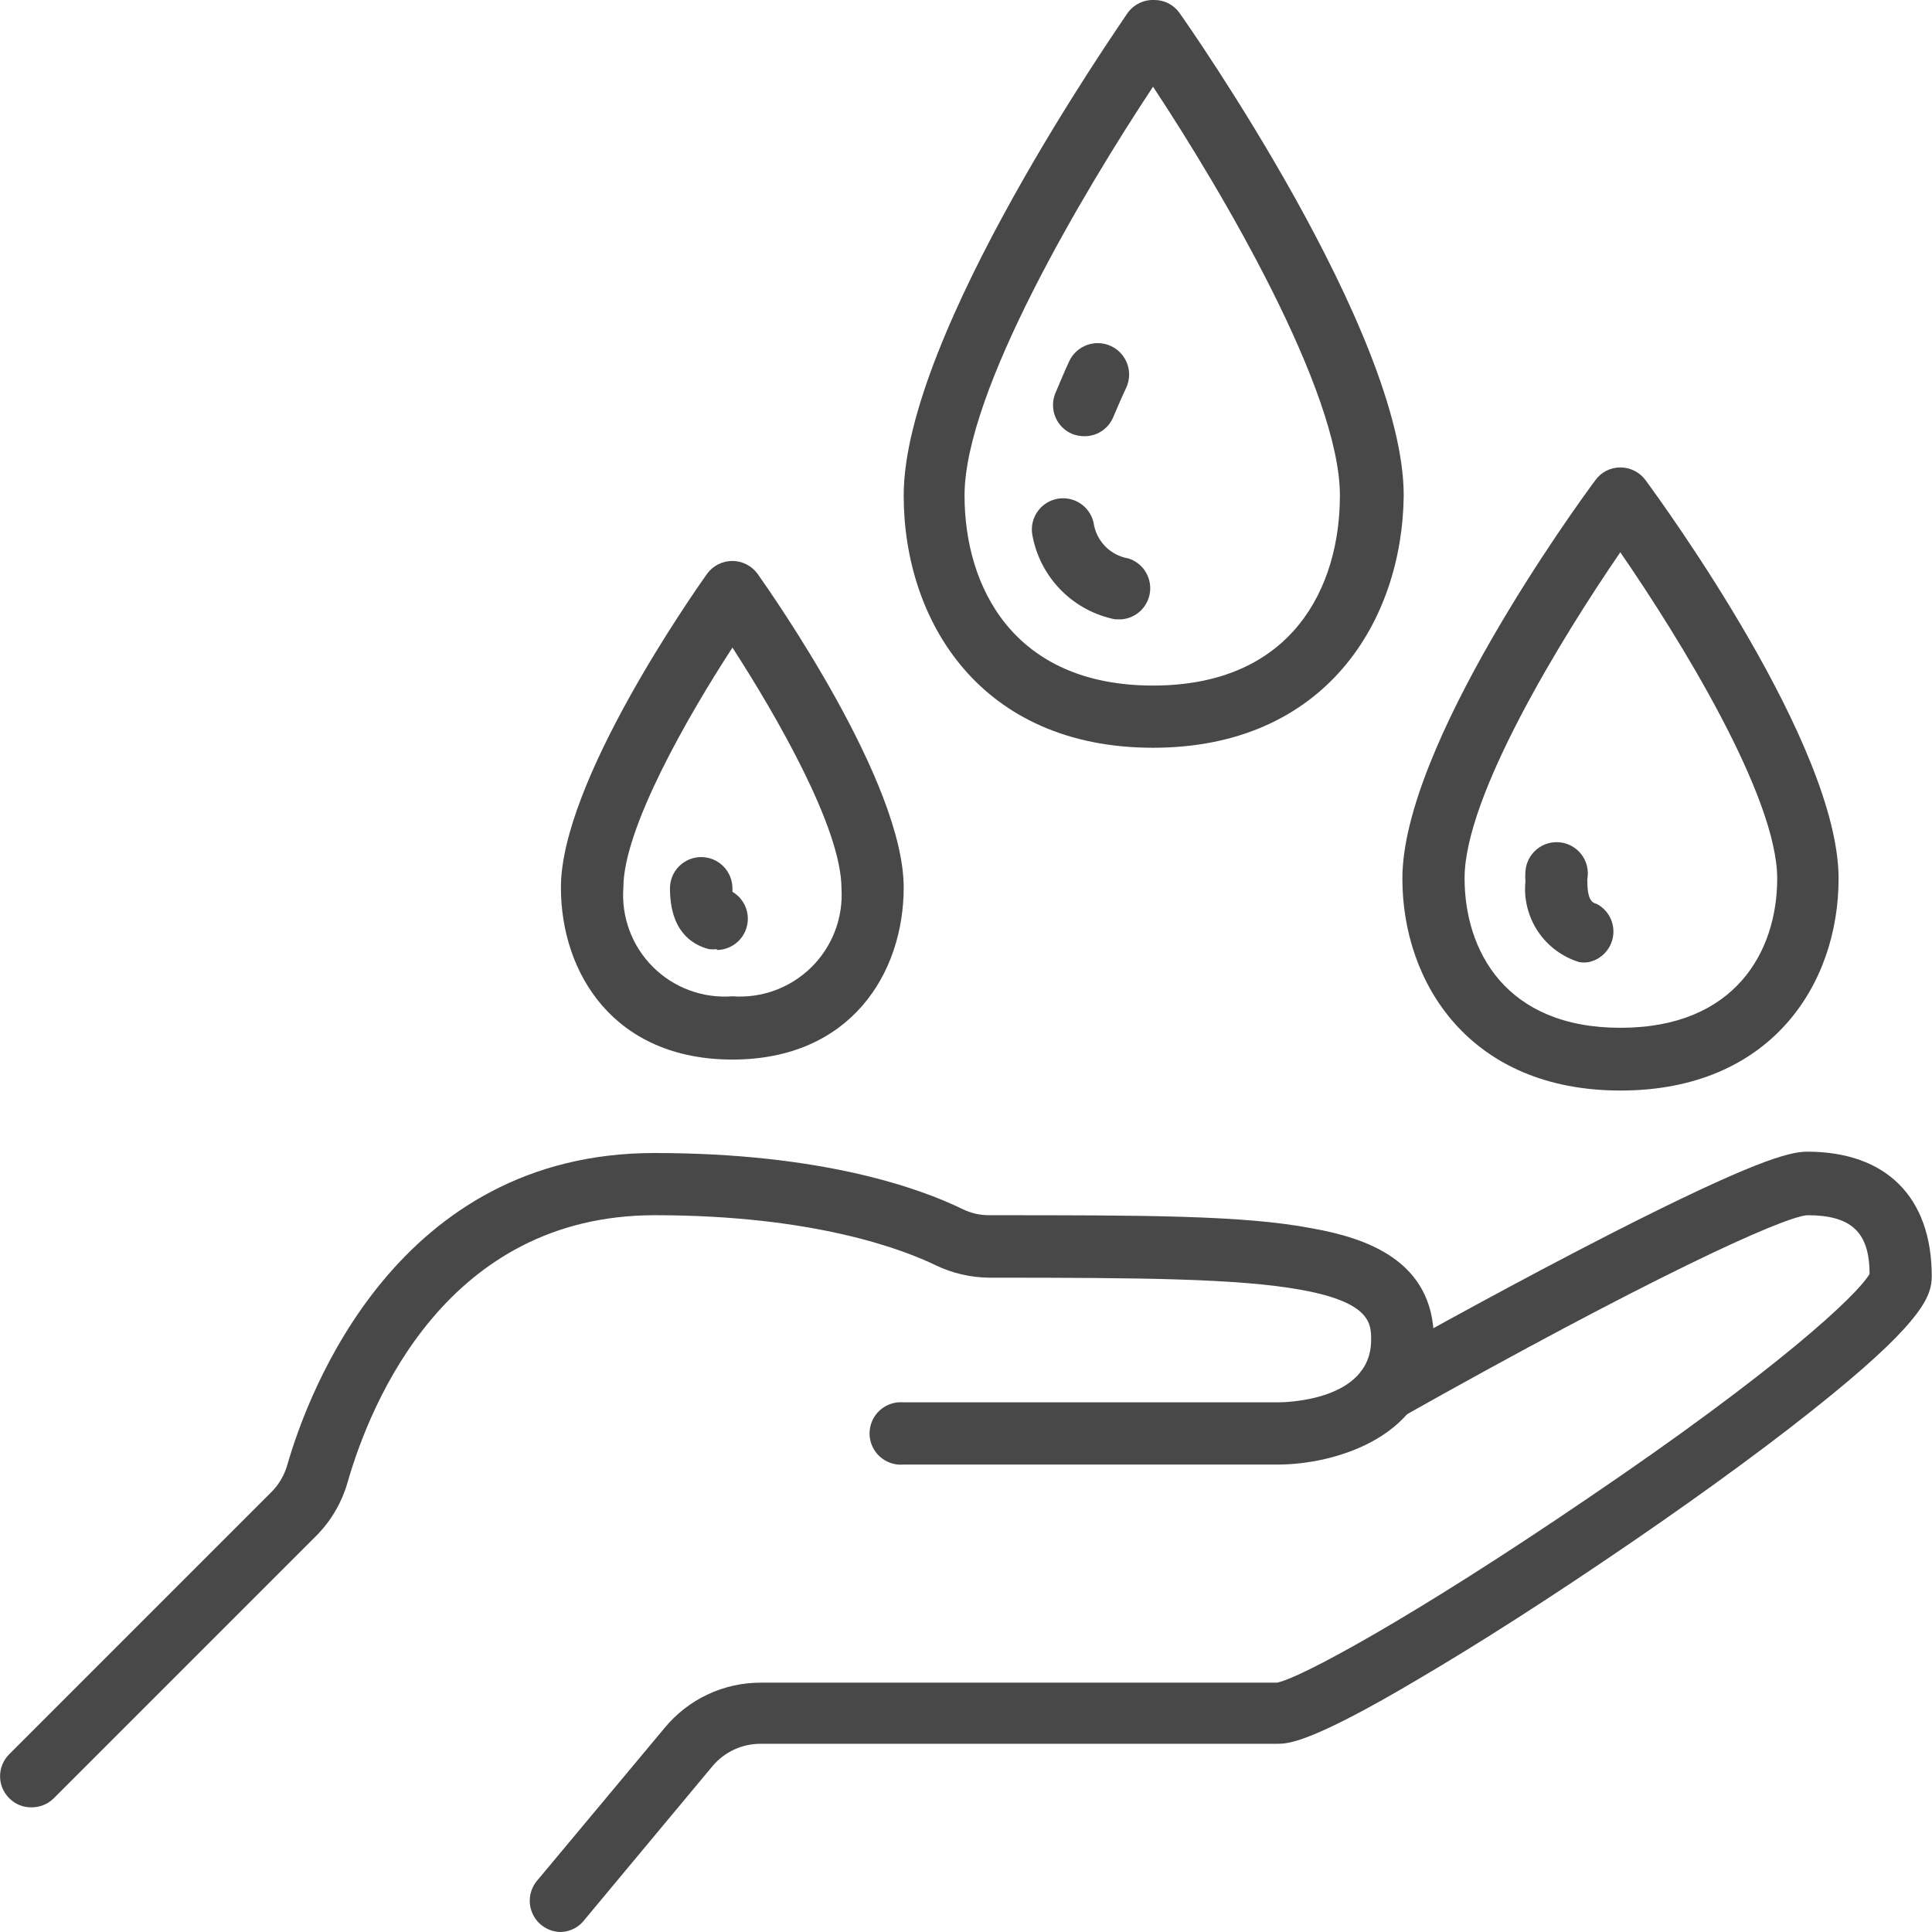 <svg width="128" height="128" viewBox="0 0 128 128" fill="none" xmlns="http://www.w3.org/2000/svg">
<rect x="0" y="0" width="128" height="128" fill="#808080" stroke="none"/>
<g clip-path="url(#clip0_313_851)">
<rect width="128" height="128" fill="white"/>
<path d="M76.391 49.541C64.974 49.541 59.872 41.156 59.872 32.825C59.872 22.121 74.143 1.731 74.696 0.874C74.897 0.591 75.165 0.362 75.477 0.209C75.788 0.056 76.134 -0.015 76.48 0C76.81 -0.001 77.135 0.078 77.427 0.23C77.719 0.383 77.969 0.604 78.157 0.874C78.764 1.731 93 22.05 93 32.825C92.911 41.156 87.791 49.541 76.391 49.541ZM76.391 5.745C71.824 12.649 63.903 25.921 63.903 32.825C63.903 38.909 67.168 45.42 76.391 45.42C85.614 45.42 88.772 38.909 88.772 32.825C88.772 25.921 80.958 12.649 76.391 5.745Z" fill="#484848"/>
<path d="M71.824 28.901C71.562 28.896 71.303 28.848 71.057 28.758C70.549 28.552 70.143 28.152 69.929 27.647C69.715 27.142 69.71 26.573 69.915 26.064C70.201 25.386 70.504 24.655 70.843 23.923C70.96 23.676 71.125 23.454 71.328 23.271C71.531 23.087 71.767 22.946 72.025 22.854C72.283 22.762 72.556 22.721 72.829 22.735C73.102 22.749 73.37 22.816 73.617 22.933C73.864 23.05 74.086 23.215 74.269 23.418C74.453 23.62 74.595 23.858 74.687 24.115C74.779 24.373 74.819 24.646 74.805 24.919C74.792 25.192 74.724 25.46 74.607 25.707C74.286 26.385 74.001 27.063 73.733 27.687C73.569 28.054 73.3 28.365 72.961 28.581C72.621 28.796 72.226 28.908 71.824 28.901Z" fill="#484848"/>
<path d="M74.322 41.032H73.876C72.526 40.761 71.287 40.096 70.315 39.121C69.344 38.146 68.683 36.905 68.417 35.555C68.291 35.02 68.384 34.458 68.673 33.991C68.962 33.524 69.425 33.191 69.96 33.066C70.495 32.941 71.057 33.033 71.524 33.322C71.991 33.612 72.323 34.075 72.449 34.609C72.528 35.203 72.797 35.756 73.214 36.187C73.632 36.617 74.176 36.902 74.768 37C75.222 37.145 75.613 37.444 75.873 37.845C76.132 38.245 76.246 38.723 76.193 39.198C76.141 39.673 75.926 40.114 75.585 40.449C75.243 40.783 74.797 40.989 74.322 41.032Z" fill="#484848"/>
<path d="M48.526 70.199C40.676 70.199 37.162 64.473 37.162 58.8C37.162 51.825 45.85 39.426 46.831 38.034C47.022 37.766 47.275 37.547 47.568 37.395C47.861 37.244 48.187 37.165 48.517 37.165C48.847 37.165 49.172 37.244 49.465 37.395C49.758 37.547 50.011 37.766 50.203 38.034C51.184 39.426 59.872 51.825 59.872 58.8C59.872 64.473 56.357 70.199 48.526 70.199ZM48.526 42.905C45.6 47.4 41.3 54.875 41.3 58.8C41.228 59.766 41.366 60.737 41.703 61.645C42.041 62.554 42.571 63.379 43.258 64.063C43.944 64.748 44.77 65.276 45.679 65.611C46.588 65.947 47.559 66.082 48.526 66.007C49.485 66.078 50.448 65.942 51.35 65.61C52.253 65.277 53.074 64.755 53.758 64.08C54.443 63.404 54.974 62.589 55.318 61.691C55.662 60.793 55.809 59.831 55.751 58.871C55.751 54.875 51.433 47.4 48.526 42.905Z" fill="#484848"/>
<path d="M47.491 62.885C47.319 62.904 47.145 62.904 46.974 62.885C45.796 62.582 44.387 61.636 44.387 58.853C44.387 58.304 44.605 57.778 44.993 57.39C45.381 57.002 45.907 56.784 46.456 56.784C47.005 56.784 47.531 57.002 47.919 57.39C48.307 57.778 48.526 58.304 48.526 58.853V59.085C48.916 59.315 49.221 59.666 49.392 60.085C49.564 60.505 49.593 60.968 49.475 61.406C49.358 61.843 49.1 62.23 48.742 62.507C48.383 62.784 47.944 62.936 47.491 62.939V62.885Z" fill="#484848"/>
<path d="M107.361 72.251C97.371 72.251 92.911 65.115 92.911 58.211C92.911 49.398 104.382 33.575 105.702 31.808C105.891 31.546 106.14 31.332 106.429 31.186C106.718 31.041 107.037 30.966 107.361 30.97C107.684 30.971 108.002 31.047 108.29 31.192C108.578 31.338 108.828 31.549 109.02 31.808C110.322 33.592 121.811 49.398 121.811 58.211C121.811 65.204 117.333 72.251 107.361 72.251ZM107.361 36.572C103.454 42.262 97.032 52.734 97.032 58.175C97.032 62.974 99.743 68.094 107.361 68.094C114.979 68.094 117.744 63.01 117.744 58.211C117.744 52.752 111.268 42.28 107.361 36.607V36.572Z" fill="#484848"/>
<path d="M105.256 63.742C105.049 63.778 104.838 63.778 104.631 63.742C103.509 63.4 102.54 62.68 101.889 61.704C101.239 60.728 100.947 59.557 101.064 58.389C101.046 58.176 101.046 57.961 101.064 57.747C101.08 57.465 101.153 57.19 101.279 56.938C101.406 56.685 101.582 56.461 101.799 56.28C102.015 56.098 102.266 55.963 102.536 55.882C102.806 55.801 103.091 55.776 103.371 55.809C103.651 55.842 103.922 55.932 104.166 56.073C104.41 56.215 104.623 56.405 104.791 56.631C104.96 56.858 105.08 57.117 105.144 57.391C105.209 57.666 105.216 57.951 105.167 58.229C105.16 58.282 105.16 58.336 105.167 58.389C105.167 59.692 105.523 59.817 105.791 59.888C106.167 60.087 106.472 60.396 106.666 60.774C106.86 61.153 106.932 61.581 106.874 62.002C106.815 62.423 106.629 62.816 106.339 63.127C106.05 63.438 105.671 63.653 105.256 63.742Z" fill="#484848"/>
<path d="M2.071 119.74C1.799 119.743 1.529 119.691 1.277 119.587C1.026 119.482 0.798 119.328 0.608 119.134C0.417 118.943 0.265 118.717 0.161 118.467C0.057 118.218 0.004 117.95 0.004 117.68C0.004 117.41 0.057 117.142 0.161 116.893C0.265 116.643 0.417 116.417 0.608 116.226L18.002 98.832C18.491 98.333 18.846 97.72 19.037 97.048C20.428 92.214 26.315 76.39 43.352 76.39C54.431 76.39 60.906 78.709 63.761 80.1C64.315 80.374 64.926 80.515 65.545 80.511C75.856 80.511 82.421 80.511 86.952 81.385C90.413 82.009 94.998 83.454 94.998 88.771C94.998 95.3 88.255 97.03 84.687 97.03H59.872C59.585 97.057 59.296 97.024 59.023 96.932C58.75 96.841 58.499 96.694 58.286 96.499C58.073 96.306 57.903 96.069 57.787 95.806C57.67 95.543 57.61 95.258 57.61 94.97C57.61 94.682 57.67 94.397 57.787 94.134C57.903 93.87 58.073 93.634 58.286 93.44C58.499 93.246 58.75 93.099 59.023 93.007C59.296 92.916 59.585 92.883 59.872 92.909H84.651C84.901 92.909 90.841 92.909 90.841 88.771C90.841 87.718 90.841 86.291 86.185 85.452C82.046 84.703 75.642 84.65 65.562 84.65C64.327 84.642 63.109 84.362 61.995 83.829C59.943 82.83 54.038 80.511 43.388 80.511C29.616 80.511 24.567 92.874 23.033 98.19C22.652 99.538 21.933 100.766 20.945 101.758L3.569 119.134C3.373 119.33 3.139 119.485 2.882 119.589C2.624 119.694 2.349 119.745 2.071 119.74Z" fill="#484848"/>
<path d="M37.162 128C36.769 127.999 36.385 127.886 36.055 127.675C35.724 127.464 35.46 127.164 35.294 126.809C35.127 126.453 35.065 126.058 35.115 125.669C35.164 125.28 35.324 124.913 35.574 124.611L44.048 114.46C44.819 113.528 45.787 112.778 46.882 112.263C47.976 111.748 49.171 111.481 50.381 111.481H84.597C86.043 111.231 93.517 107.217 105.202 99.26C117.69 90.804 123.042 85.827 123.863 84.4C123.863 81.617 122.632 80.511 119.742 80.511C118.1 80.618 109.038 84.792 92.839 93.908C92.358 94.172 91.793 94.235 91.266 94.085C90.738 93.935 90.291 93.583 90.021 93.106C89.888 92.869 89.804 92.609 89.773 92.34C89.742 92.071 89.764 91.798 89.839 91.538C89.913 91.278 90.039 91.034 90.208 90.823C90.377 90.611 90.586 90.435 90.823 90.305C94.231 88.378 100.867 84.721 106.879 81.653C115.995 77.014 118.493 76.301 119.724 76.301C124.969 76.301 127.984 79.316 127.984 84.56C127.984 85.791 127.466 87.415 121.347 92.41C117.976 95.175 113.23 98.672 107.985 102.257C102.74 105.843 97.977 108.894 93.874 111.302C86.738 115.53 85.293 115.53 84.633 115.53H50.381C49.776 115.53 49.177 115.662 48.629 115.918C48.08 116.174 47.594 116.547 47.205 117.011L38.749 127.162C38.566 127.413 38.327 127.619 38.052 127.764C37.777 127.909 37.473 127.99 37.162 128Z" fill="#484848"/>
</g>
<defs>
<clipPath id="clip0_313_851">
<rect width="128" height="128" fill="white"/>
</clipPath>
</defs>
</svg>
